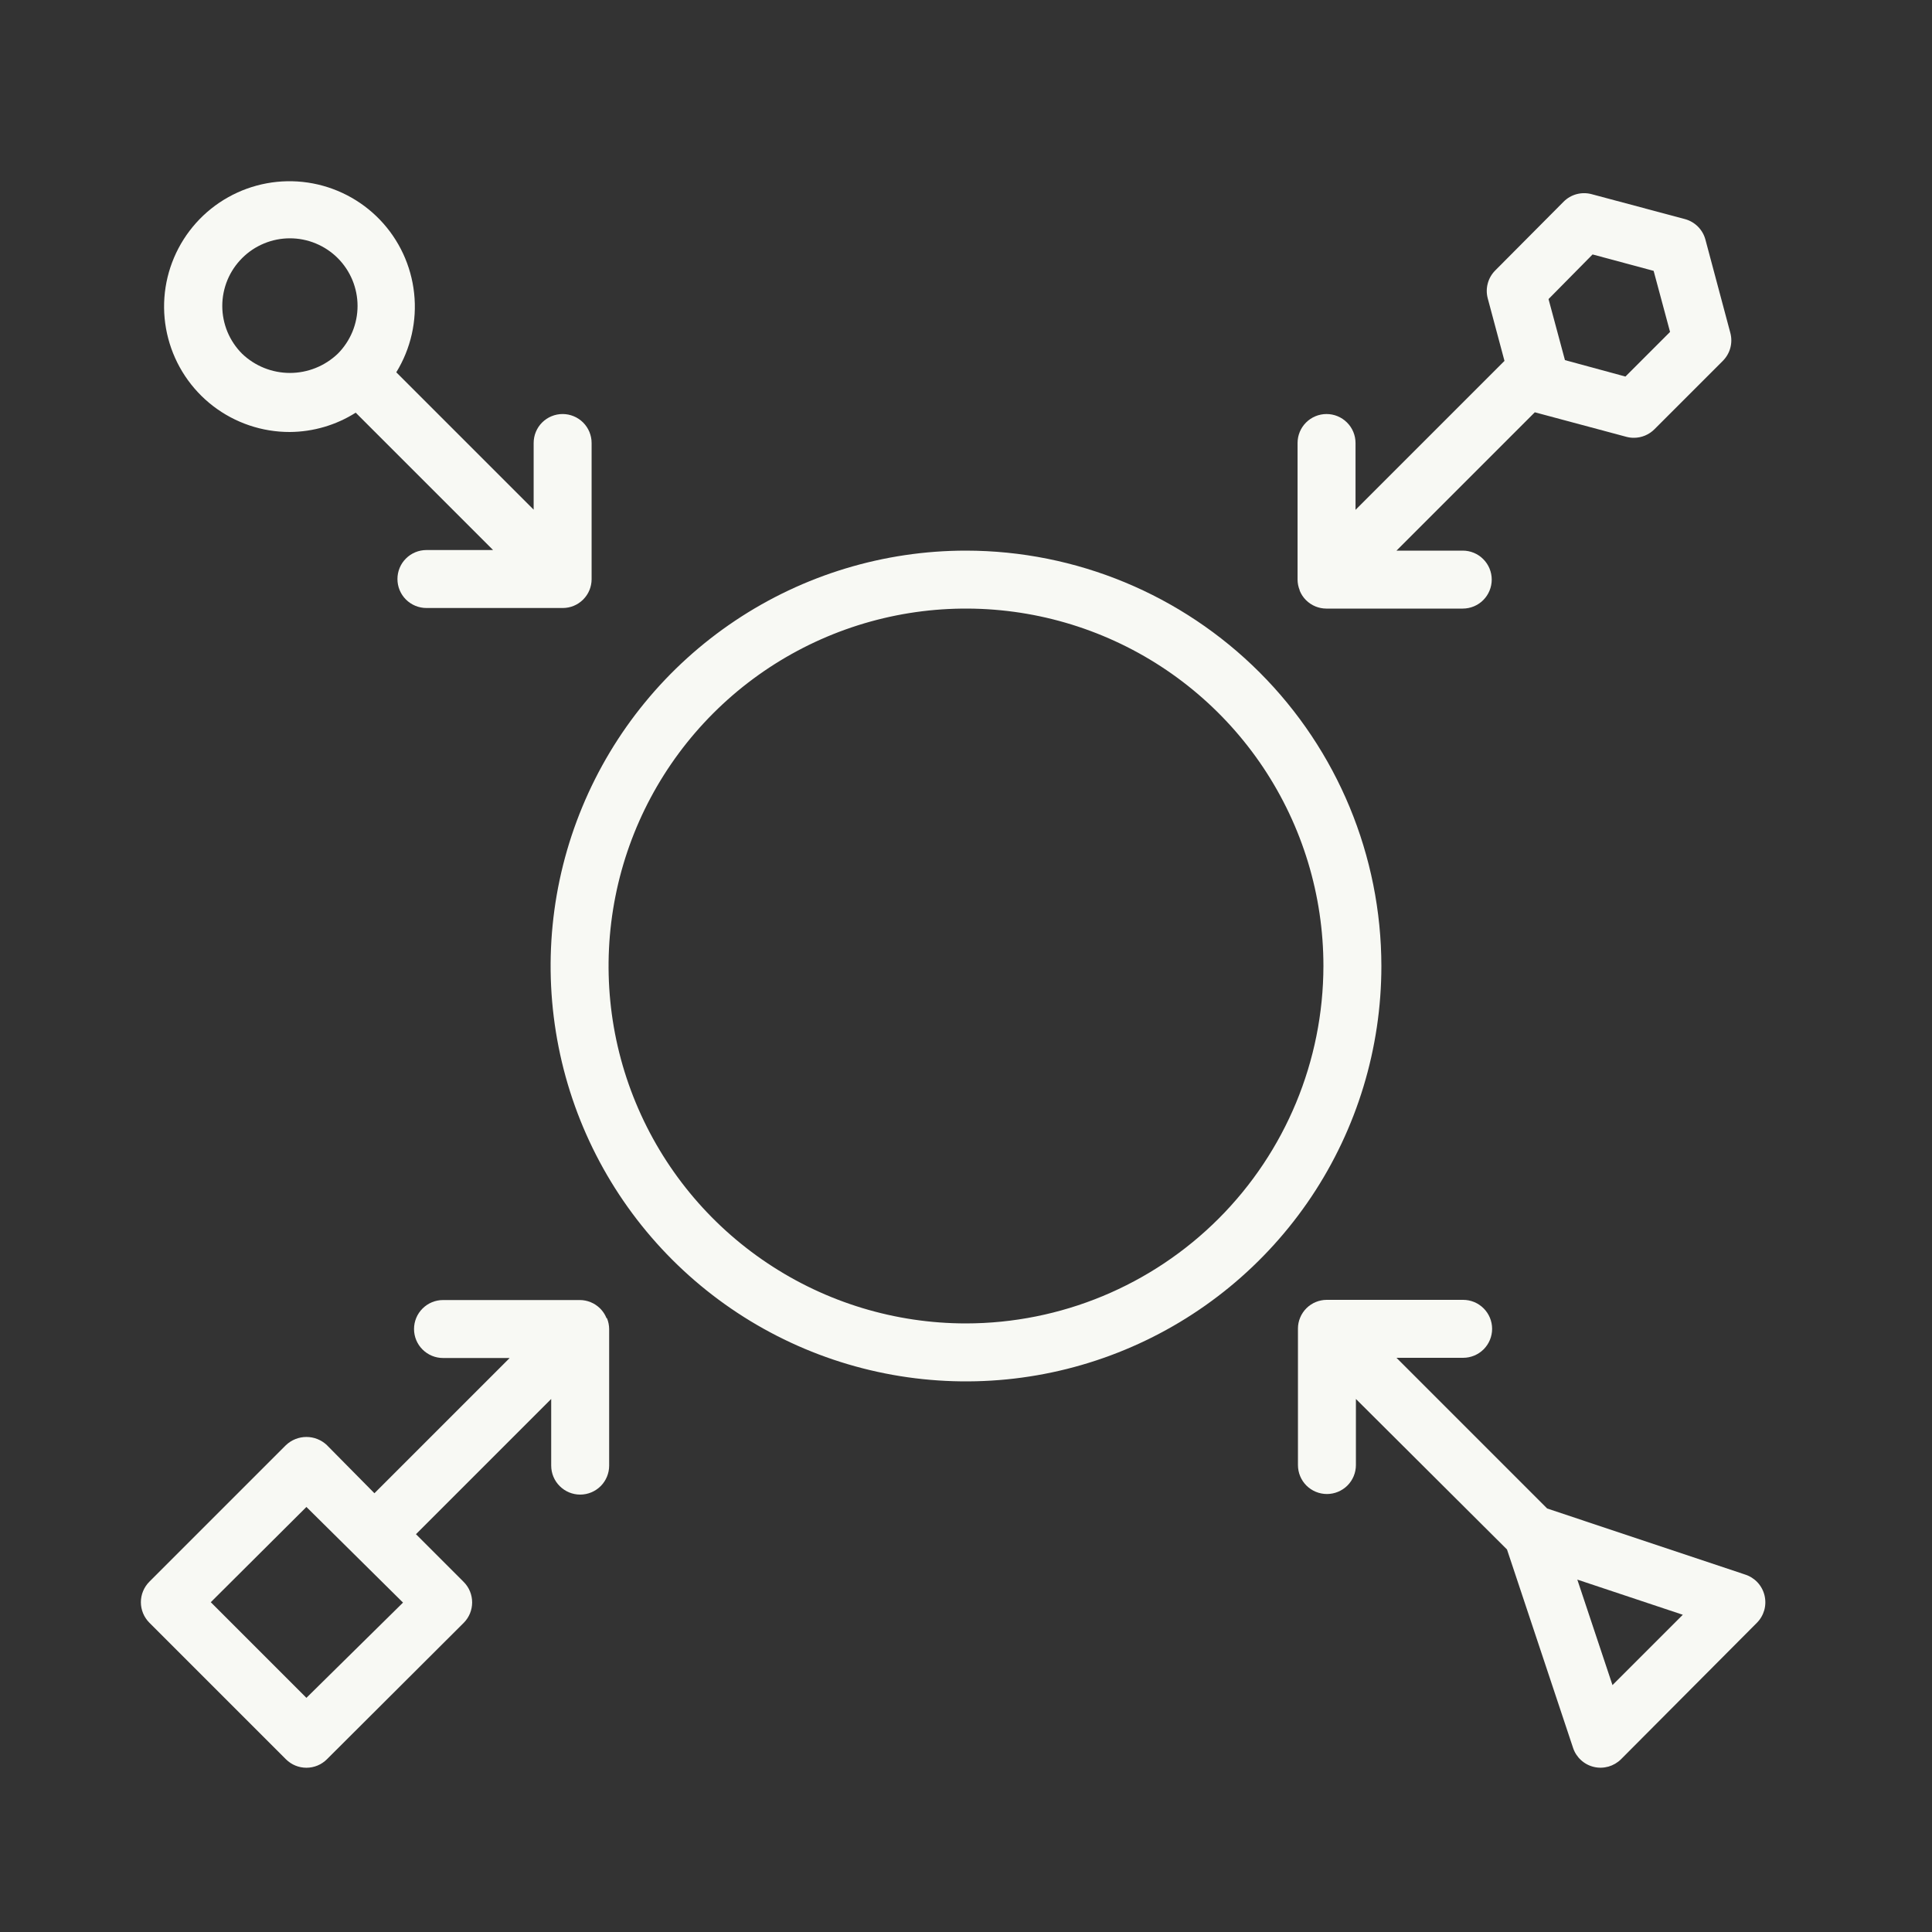<svg width="60" height="60" viewBox="0 0 60 60" fill="none" xmlns="http://www.w3.org/2000/svg">
<rect x="0" y="0" width="60" height="60" fill="#333333" stroke="none"/>
<path d="M30 17.1C27.448 17.1 24.954 17.857 22.833 19.274C20.711 20.692 19.058 22.706 18.082 25.064C17.105 27.421 16.85 30.014 17.348 32.517C17.845 35.019 19.074 37.318 20.878 39.122C22.682 40.926 24.981 42.154 27.483 42.652C29.985 43.15 32.579 42.895 34.936 41.918C37.293 40.942 39.308 39.288 40.726 37.167C42.143 35.046 42.9 32.551 42.9 30C42.896 26.58 41.536 23.3 39.118 20.882C36.699 18.463 33.42 17.103 30 17.1ZM30 41.1C27.804 41.1 25.658 40.449 23.833 39.229C22.007 38.01 20.585 36.276 19.745 34.248C18.904 32.22 18.685 29.988 19.113 27.835C19.541 25.681 20.598 23.704 22.151 22.151C23.703 20.599 25.681 19.542 27.834 19.113C29.987 18.685 32.219 18.905 34.247 19.745C36.276 20.585 38.009 22.008 39.229 23.833C40.449 25.659 41.1 27.805 41.1 30C41.096 32.943 39.926 35.764 37.845 37.846C35.764 39.926 32.943 41.097 30 41.1Z" fill="#F8F9F4"/>
<path d="M40.363 18.342C40.408 18.453 40.474 18.553 40.559 18.638C40.644 18.722 40.744 18.789 40.855 18.834C40.96 18.877 41.072 18.899 41.185 18.9H45.427C45.666 18.9 45.895 18.805 46.063 18.637C46.232 18.468 46.327 18.239 46.327 18C46.327 17.761 46.232 17.532 46.063 17.364C45.895 17.195 45.666 17.1 45.427 17.1H43.369L47.665 12.804L50.509 13.566C50.585 13.586 50.664 13.597 50.743 13.596C50.981 13.596 51.21 13.501 51.379 13.332L53.503 11.208C53.615 11.096 53.696 10.957 53.737 10.805C53.778 10.652 53.778 10.491 53.737 10.338L52.963 7.44C52.922 7.288 52.842 7.149 52.73 7.037C52.618 6.925 52.479 6.845 52.327 6.804L49.429 6.03C49.276 5.989 49.115 5.989 48.962 6.03C48.81 6.071 48.67 6.152 48.559 6.264L46.435 8.4C46.325 8.511 46.245 8.648 46.205 8.798C46.163 8.949 46.162 9.107 46.201 9.258L46.723 11.208L42.097 15.834V13.758C42.097 13.519 42.002 13.29 41.833 13.122C41.664 12.953 41.436 12.858 41.197 12.858C40.958 12.858 40.729 12.953 40.56 13.122C40.392 13.29 40.297 13.519 40.297 13.758V18C40.298 18.113 40.32 18.225 40.363 18.33V18.342ZM49.459 7.902L51.355 8.412L51.865 10.308L50.479 11.694L48.601 11.184L48.091 9.288L49.459 7.902Z" fill="#F8F9F4"/>
<path d="M18.834 40.932C18.789 40.821 18.723 40.721 18.638 40.636C18.553 40.552 18.453 40.485 18.342 40.44C18.237 40.397 18.125 40.375 18.012 40.374H13.758C13.52 40.374 13.291 40.469 13.122 40.638C12.953 40.806 12.858 41.035 12.858 41.274C12.858 41.513 12.953 41.742 13.122 41.91C13.291 42.079 13.52 42.174 13.758 42.174H15.828L11.628 46.374L10.152 44.88C9.981 44.717 9.753 44.626 9.516 44.626C9.28 44.626 9.052 44.717 8.88 44.88L4.638 49.122C4.47 49.291 4.375 49.52 4.375 49.758C4.375 49.996 4.47 50.225 4.638 50.394L8.88 54.636C9.049 54.805 9.278 54.899 9.516 54.899C9.755 54.899 9.983 54.805 10.152 54.636L14.4 50.4C14.569 50.231 14.663 50.002 14.663 49.764C14.663 49.526 14.569 49.297 14.4 49.128L12.918 47.646L17.118 43.446V45.516C17.118 45.755 17.213 45.984 17.382 46.152C17.551 46.321 17.779 46.416 18.018 46.416C18.257 46.416 18.486 46.321 18.655 46.152C18.823 45.984 18.918 45.755 18.918 45.516V41.274C18.917 41.161 18.895 41.049 18.852 40.944L18.834 40.932ZM9.516 52.728L6.546 49.758L9.516 46.8L12.516 49.77L9.516 52.728Z" fill="#F8F9F4"/>
<path d="M9.001 13.416C9.725 13.411 10.434 13.204 11.047 12.816L15.313 17.082H13.243C13.004 17.082 12.775 17.177 12.606 17.346C12.437 17.514 12.343 17.743 12.343 17.982C12.343 18.221 12.437 18.45 12.606 18.618C12.775 18.787 13.004 18.882 13.243 18.882H17.485C17.598 18.881 17.71 18.859 17.815 18.816C17.925 18.771 18.026 18.704 18.11 18.62C18.195 18.535 18.262 18.435 18.307 18.324C18.349 18.219 18.372 18.107 18.373 17.994V13.758C18.373 13.519 18.278 13.29 18.109 13.121C17.94 12.953 17.711 12.858 17.473 12.858C17.234 12.858 17.005 12.953 16.836 13.121C16.667 13.29 16.573 13.519 16.573 13.758V15.828L12.307 11.562C12.758 10.827 12.954 9.964 12.861 9.106C12.769 8.249 12.395 7.446 11.798 6.824C11.201 6.203 10.414 5.797 9.561 5.67C8.708 5.544 7.837 5.704 7.085 6.126C6.333 6.547 5.742 7.207 5.405 8.001C5.068 8.794 5.004 9.678 5.224 10.511C5.443 11.345 5.932 12.083 6.616 12.609C7.3 13.134 8.138 13.418 9.001 13.416ZM7.519 8.016C7.714 7.821 7.945 7.666 8.2 7.561C8.455 7.455 8.728 7.401 9.004 7.401C9.279 7.401 9.552 7.455 9.807 7.561C10.062 7.666 10.294 7.821 10.489 8.016C10.684 8.211 10.838 8.442 10.944 8.697C11.049 8.952 11.104 9.225 11.104 9.501C11.104 9.777 11.049 10.05 10.944 10.305C10.838 10.559 10.684 10.791 10.489 10.986C10.089 11.368 9.557 11.582 9.004 11.582C8.45 11.582 7.918 11.368 7.519 10.986C7.324 10.791 7.169 10.559 7.063 10.305C6.958 10.05 6.903 9.777 6.903 9.501C6.903 9.225 6.958 8.952 7.063 8.697C7.169 8.442 7.324 8.211 7.519 8.016Z" fill="#F8F9F4"/>
<path d="M54.799 49.548C54.763 49.398 54.689 49.259 54.584 49.145C54.478 49.032 54.346 48.947 54.199 48.9L48.049 46.848L43.369 42.168H45.439C45.677 42.168 45.906 42.073 46.075 41.905C46.244 41.736 46.339 41.507 46.339 41.268C46.339 41.029 46.244 40.801 46.075 40.632C45.906 40.463 45.677 40.368 45.439 40.368H41.197C41.083 40.369 40.971 40.392 40.867 40.434C40.756 40.479 40.655 40.546 40.571 40.63C40.486 40.715 40.42 40.815 40.375 40.926C40.332 41.031 40.309 41.143 40.309 41.256V45.498C40.309 45.737 40.403 45.966 40.572 46.135C40.741 46.303 40.97 46.398 41.209 46.398C41.447 46.398 41.676 46.303 41.845 46.135C42.014 45.966 42.109 45.737 42.109 45.498V43.446L46.801 48.12L48.853 54.282C48.901 54.428 48.986 54.558 49.099 54.661C49.212 54.765 49.349 54.838 49.498 54.873C49.647 54.909 49.803 54.905 49.95 54.864C50.097 54.822 50.232 54.744 50.341 54.636L54.559 50.4C54.669 50.291 54.748 50.155 54.791 50.006C54.833 49.856 54.835 49.699 54.799 49.548ZM50.077 52.332L48.985 49.056L52.261 50.148L50.077 52.332Z" fill="#F8F9F4"/>
</svg>
